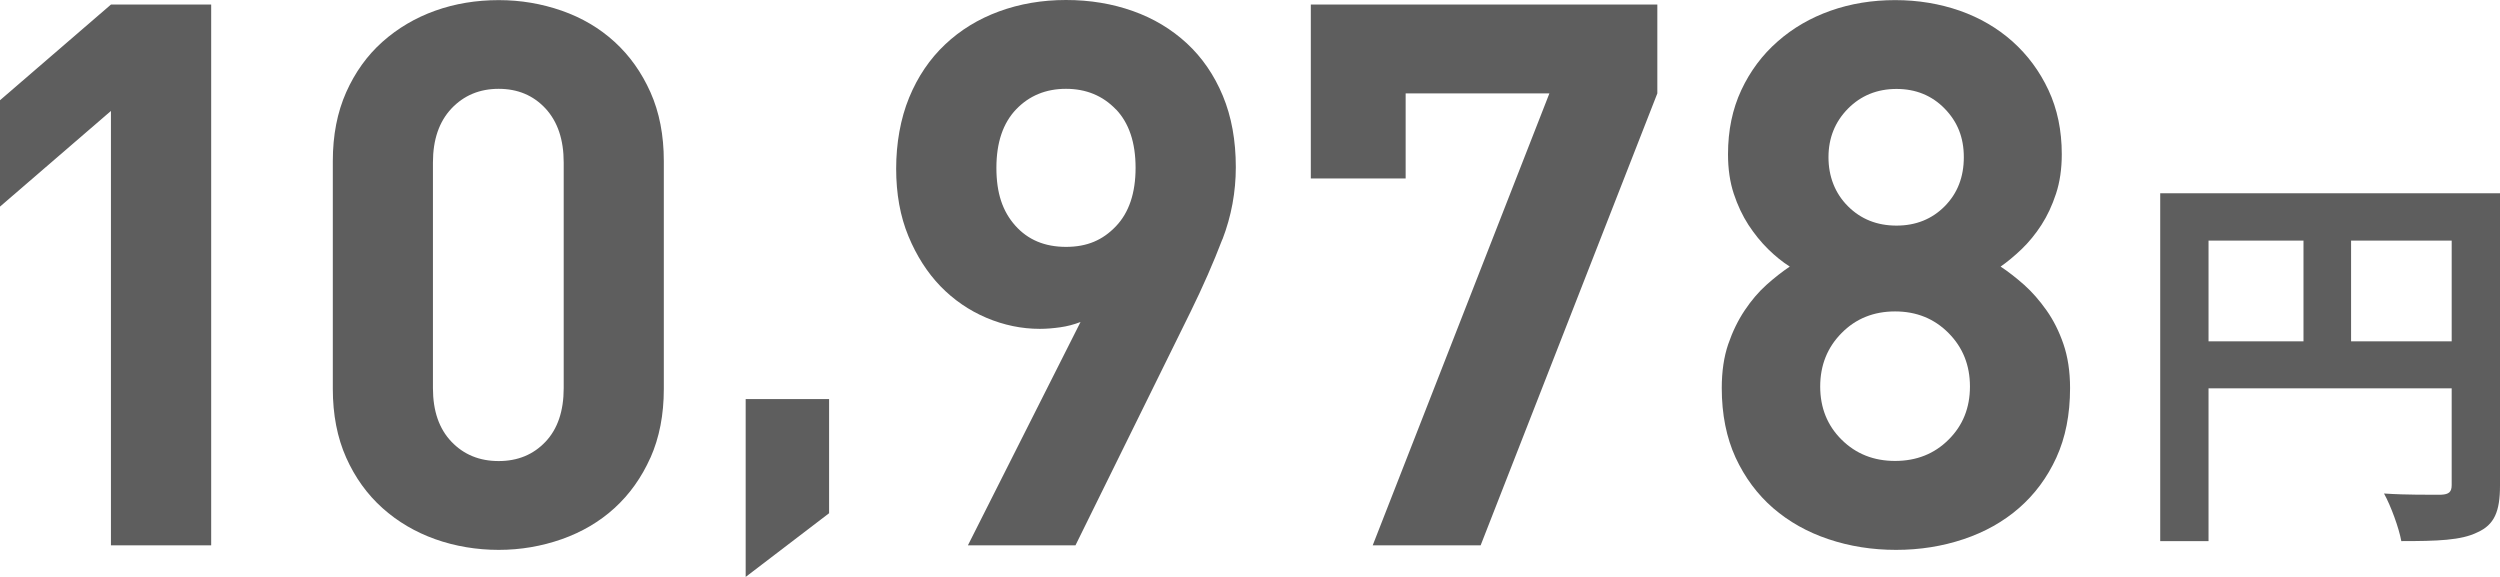 <?xml version="1.0" encoding="UTF-8"?>
<svg id="_レイヤー_2" data-name="レイヤー 2" xmlns="http://www.w3.org/2000/svg" viewBox="0 0 208 48">
  <defs>
    <style>
      .cls-1 {
        fill: #5e5e5e;
      }
    </style>
  </defs>
  <g id="_レイヤー_1-2" data-name="レイヤー 1">
    <g>
      <path class="cls-1" d="M9.23,45.37V9.23L0,17.19v-8.85L9.23.38h8.34v44.99h-8.34Z"/>
      <path class="cls-1" d="M54.12,38.07c-.74,1.66-1.74,3.06-2.99,4.2-1.25,1.14-2.72,2-4.39,2.59-1.68.59-3.43.89-5.25.89s-3.63-.3-5.28-.89c-1.65-.59-3.12-1.45-4.39-2.59-1.27-1.14-2.28-2.54-3.02-4.2-.74-1.66-1.11-3.57-1.11-5.72V13.4c0-2.15.37-4.05,1.11-5.72.74-1.66,1.75-3.07,3.02-4.2s2.74-2,4.39-2.59c1.65-.59,3.42-.88,5.28-.88s3.57.3,5.25.88c1.68.59,3.14,1.45,4.39,2.59,1.25,1.14,2.25,2.54,2.99,4.2.74,1.66,1.11,3.57,1.11,5.72v18.96c0,2.15-.37,4.05-1.11,5.72ZM46.9,13.52c0-1.9-.5-3.39-1.51-4.49-1.01-1.09-2.31-1.64-3.9-1.64s-2.9.55-3.93,1.64c-1.03,1.1-1.54,2.59-1.54,4.49v18.77c0,1.9.51,3.38,1.54,4.46s2.34,1.61,3.93,1.61,2.89-.54,3.9-1.61,1.51-2.56,1.51-4.46V13.52Z"/>
      <path class="cls-1" d="M62.04,48v-14.8h6.94v9.5l-6.94,5.3Z"/>
      <path class="cls-1" d="M101.7,19.91c-.74,1.94-1.62,3.94-2.63,6l-9.59,19.46h-8.95l9.37-18.58c-.55.21-1.11.36-1.69.44-.57.08-1.14.13-1.69.13-1.53,0-3.01-.31-4.45-.92-1.44-.61-2.72-1.49-3.82-2.62-1.1-1.14-1.99-2.53-2.67-4.17-.68-1.64-1.02-3.52-1.02-5.62s.36-4.16,1.08-5.91c.72-1.75,1.72-3.22,2.99-4.42,1.27-1.2,2.77-2.12,4.49-2.75,1.72-.63,3.57-.95,5.57-.95s3.85.31,5.57.92c1.72.61,3.21,1.51,4.49,2.69,1.27,1.18,2.27,2.63,2.99,4.36.72,1.73,1.08,3.71,1.08,5.94,0,2.06-.37,4.07-1.11,6ZM92.84,9.1c-1.09-1.14-2.48-1.71-4.15-1.71s-3.06.57-4.15,1.71c-1.09,1.14-1.64,2.76-1.64,4.87s.52,3.62,1.57,4.8,2.45,1.77,4.22,1.77,3.06-.57,4.15-1.71c1.09-1.14,1.64-2.76,1.64-4.87s-.55-3.73-1.64-4.87Z"/>
      <path class="cls-1" d="M123.18,45.37h-8.97l14.7-37.6h-11.96v7.08h-7.89V.38h28.83v7.39l-14.7,37.6Z"/>
      <path class="cls-1" d="M171.09,38.07c-.76,1.66-1.8,3.06-3.11,4.2-1.31,1.14-2.85,2-4.61,2.59-1.76.59-3.63.89-5.62.89s-3.87-.3-5.62-.89c-1.76-.59-3.29-1.45-4.61-2.59-1.31-1.14-2.35-2.54-3.12-4.2-.76-1.66-1.15-3.59-1.15-5.78,0-1.39.18-2.61.54-3.66.36-1.05.82-1.99,1.37-2.81.55-.82,1.15-1.53,1.81-2.12.66-.59,1.3-1.09,1.94-1.52-.6-.38-1.2-.86-1.8-1.45-.6-.59-1.14-1.26-1.64-2.02-.49-.76-.9-1.62-1.22-2.59-.32-.97-.48-2.06-.48-3.29,0-1.98.37-3.76,1.11-5.34.74-1.58,1.75-2.93,3.02-4.04,1.27-1.12,2.74-1.97,4.41-2.56,1.67-.59,3.46-.88,5.37-.88s3.69.3,5.37.88c1.67.59,3.13,1.44,4.39,2.56,1.25,1.12,2.25,2.46,2.99,4.04.74,1.58,1.11,3.36,1.11,5.34,0,1.22-.16,2.32-.48,3.29-.32.97-.72,1.83-1.21,2.59-.49.76-1.04,1.43-1.65,2.02-.62.59-1.2,1.07-1.75,1.45.64.42,1.29.93,1.96,1.52.66.59,1.28,1.3,1.86,2.12.58.82,1.05,1.76,1.41,2.81.36,1.05.55,2.27.55,3.66,0,2.19-.38,4.12-1.14,5.78ZM162.12,27.71c-1.19-1.2-2.67-1.8-4.45-1.8s-3.27.6-4.45,1.8c-1.19,1.2-1.78,2.69-1.78,4.45s.59,3.24,1.78,4.42c1.19,1.18,2.67,1.77,4.45,1.77s3.27-.59,4.45-1.77c1.19-1.18,1.78-2.65,1.78-4.42s-.59-3.25-1.78-4.45ZM161.8,9.04c-1.06-1.09-2.4-1.64-4.01-1.64s-2.96.55-4.04,1.64c-1.08,1.1-1.62,2.44-1.62,4.04s.54,3,1.62,4.08,2.43,1.61,4.04,1.61,2.95-.54,4.01-1.61c1.06-1.07,1.59-2.43,1.59-4.08s-.53-2.95-1.59-4.04Z"/>
      <path class="cls-1" d="M208,40.4c0,2.16-.47,3.26-1.88,3.89-1.34.67-3.35.73-6.33.73-.2-1.1-.87-2.93-1.44-3.96,1.91.13,4.09.1,4.76.1.64-.03.87-.23.87-.8v-8.05h-20.23v12.71h-4.02v-28.94h28.27v24.31ZM183.75,28.4h7.9v-8.38h-7.9v8.38ZM203.98,28.4v-8.38h-8.37v8.38h8.37Z"/>
    </g>
  </g>
</svg>